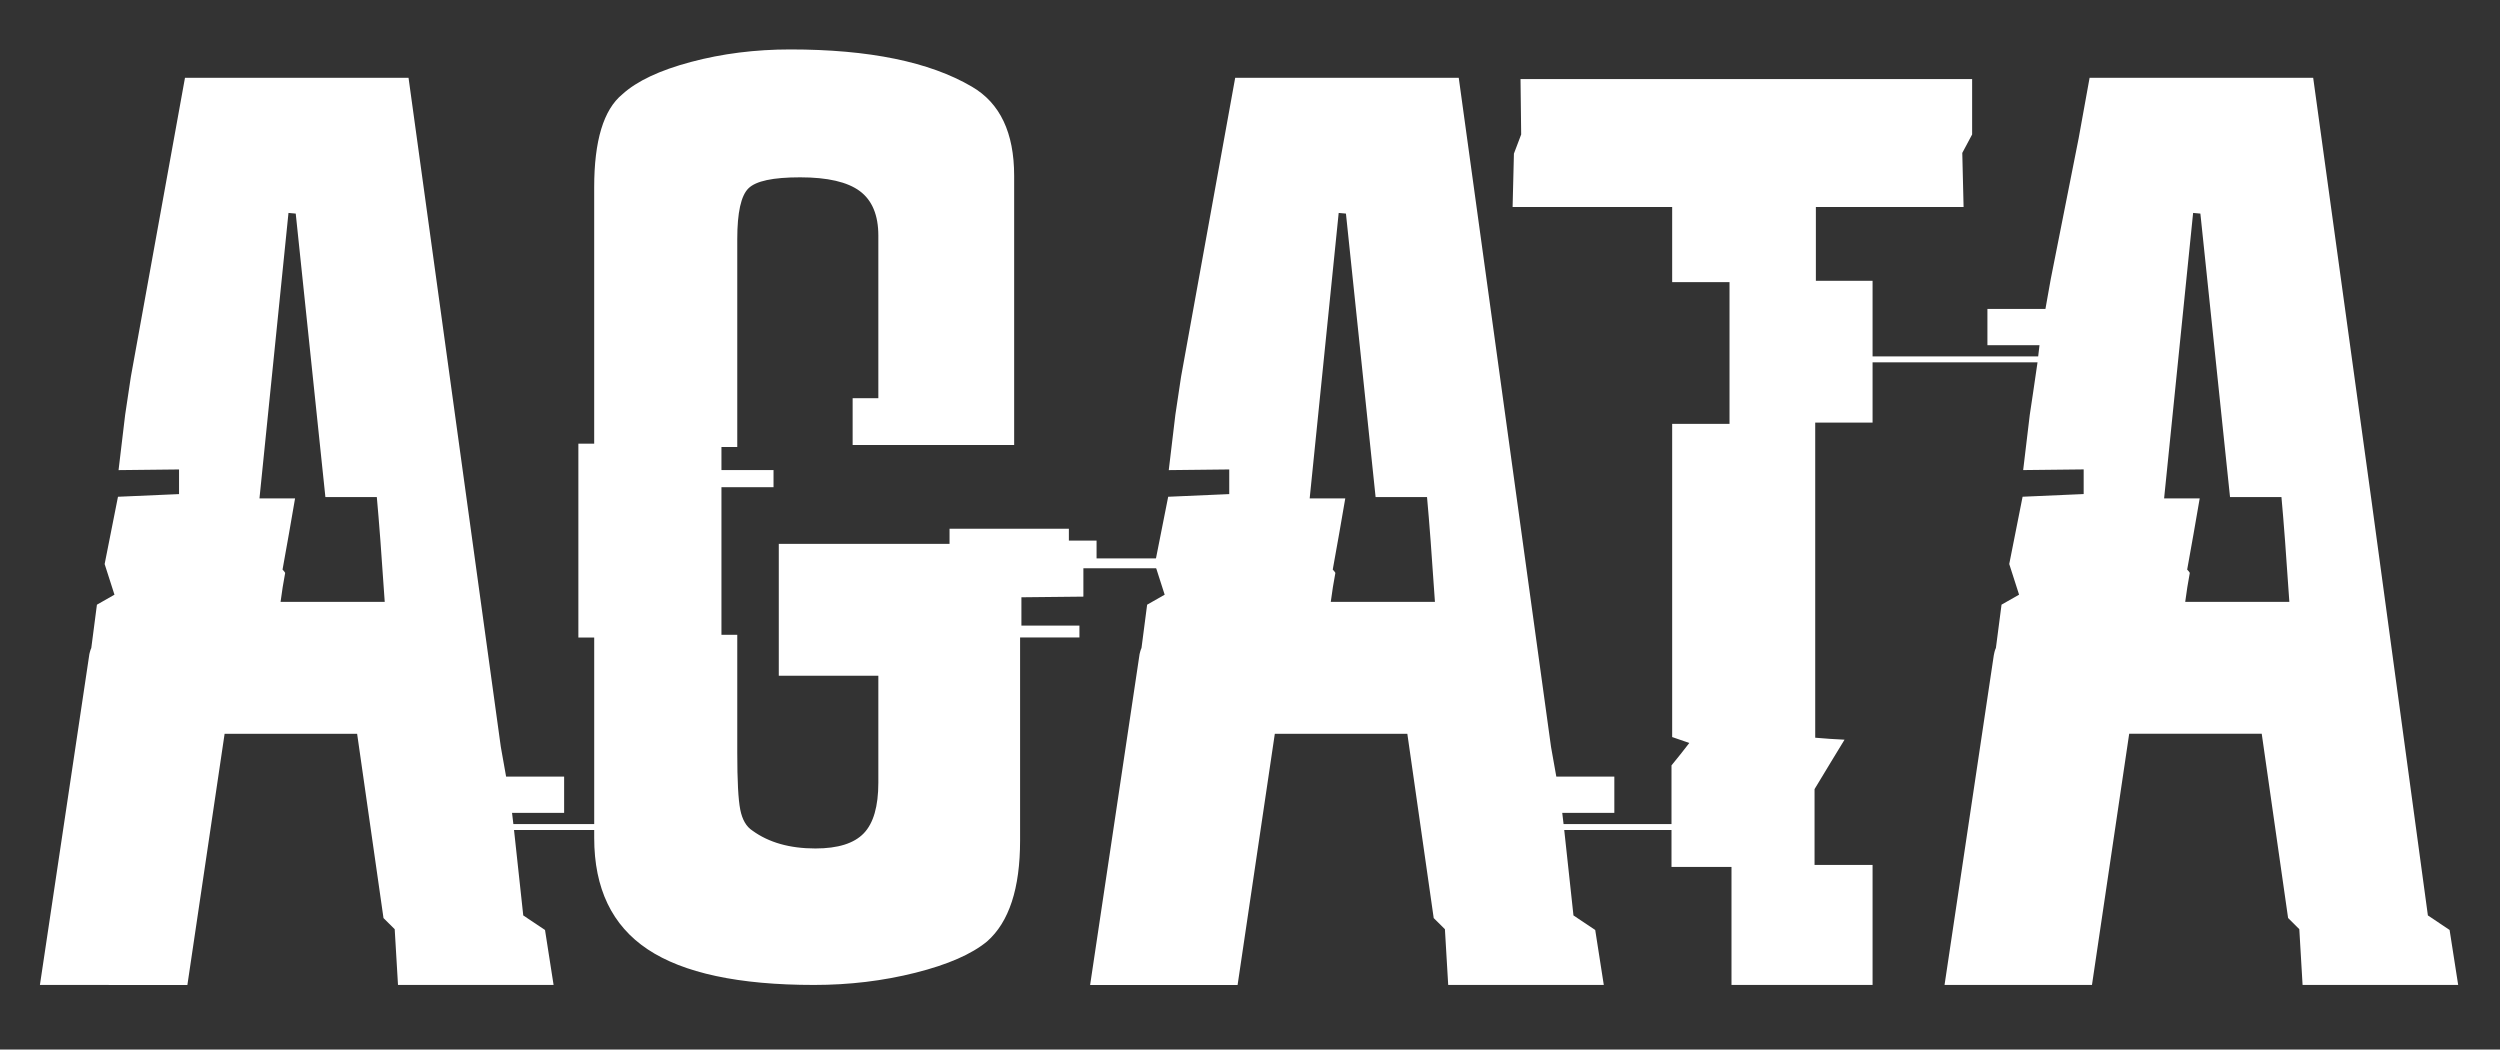<?xml version="1.0" encoding="UTF-8"?>
<svg id="Ebene_1" data-name="Ebene 1" xmlns="http://www.w3.org/2000/svg" viewBox="0 0 1914 803.5">
  <rect x="0" y="0" width="1914" height="803.5" fill="#333333" stroke="none"/>
  <defs>
    <style>
      .cls-1 {
        fill: none;
      }
      path{
        fill:#fff
      }
    </style>
  </defs>
  <path d="m30.56,754.07l9.6-64.2,28.12-188.15c0-.34.17-1.19.54-2.55.36-1.36.71-2.38,1.07-3.06l4.31-33.16,13.43-7.65-7.52-23.46,10.21-51.52,46.75-2.04v-18.87l-46.31.51,5.05-42.34,4.1-27.35.31-2.02,41.4-228.65h171.15l70.66,512.31,4.04,22.71h44.42v27.76h-39.87l1.01,8.58h95.9v4.54h-95.4l7.07,65.39,16.66,11.15,6.56,42.08h-119.12l-2.52-42.68-8.58-8.53-20.19-141.09h-101.45l-28.5,192.31H30.56Zm168.08-372.5h27.26c-3.03,17.84-6.23,36.01-9.59,54.51,1.01,1.01,1.68,1.85,2.02,2.52-1.35,7.07-2.52,14.47-3.53,22.21h79.75c-2.36-35.33-4.38-62.08-6.06-80.25h-39.37l-22.71-217.04-5.55-.5-22.21,218.55Z"/>
  <path d="m442.8,488.07v-148.39h12.11v-196.34c0-35.66,7.19-59.39,21.59-71.17,11.04-10.09,28.53-18.34,52.46-24.73,23.93-6.39,49.27-9.59,76.05-9.59,60.34,0,106.69,9.5,139.06,28.5,21.58,12.55,32.37,35.29,32.37,68.2v206.14h-123.66v-35.84h19.68v-124.43c0-15.72-4.74-27.09-14.2-34.12-9.46-7.02-24.68-10.54-45.63-10.54s-33.82,2.8-39.56,8.39c-5.75,5.6-8.62,18.56-8.62,38.9v159.15h-12.11v17.67h39.87v13.12h-39.87v113h12.11v90.41c0,21.2.76,35.67,2.28,43.41,1.52,7.74,4.65,13.12,9.38,16.15,12.51,9.09,28.56,13.63,48.17,13.63,17.24,0,29.58-3.86,37.02-11.61,7.44-7.74,11.16-20.69,11.16-38.86v-81.77h-76.22v-100.95h130.73v-11.61h91.36v9.09h21.2v13.63h56.69v7.57h-66.78v21.7l-47.45.5v21.7h44.42v9.09h-45.43v155.46c0,36.68-8.43,62.42-25.28,77.23-11.8,9.77-30.08,17.75-54.84,23.98-24.77,6.23-50.63,9.34-77.59,9.34-57.63,0-100.1-9.09-127.4-27.26-27.3-18.17-40.95-46.6-40.95-85.3v-153.44h-12.11Z"/>
  <path d="m834.6,754.07l9.6-64.2,28.12-188.15c0-.34.17-1.19.54-2.55.36-1.36.71-2.38,1.07-3.06l4.31-33.16,13.43-7.65-7.52-23.46,10.21-51.52,46.75-2.04v-18.87l-46.31.51,5.05-42.34,4.1-27.35.31-2.02,41.4-228.65h171.15l70.66,512.31,4.04,22.71h44.42v27.76h-39.87l1.01,8.58h95.9v4.54h-95.4l7.07,65.39,16.66,11.15,6.56,42.08h-119.12l-2.52-42.68-8.58-8.53-20.19-141.09h-101.45l-28.5,192.31h-112.87Zm168.08-372.5h27.26c-3.03,17.84-6.23,36.01-9.59,54.51,1.01,1.01,1.68,1.85,2.02,2.52-1.35,7.07-2.52,14.47-3.53,22.21h79.75c-2.36-35.33-4.38-62.08-6.06-80.25h-39.37l-22.71-217.04-5.55-.5-22.21,218.55Z"/>
  <path d="m1158.05,158.47l1.01-40.88,5.55-14.64-.5-42.4h345.75v42.4l-7.54,14.13,1,41.39h-113.09v56.53h43.41v108.52h-43.91v241.27c7.65.68,15.14,1.18,22.45,1.51-1,1.69-4.33,7.15-9.99,16.4-5.65,9.26-9.97,16.4-12.97,21.45v58.05h44.42v91.86h-108.01v-90.35h-45.93v-77.73c4.71-5.72,9.25-11.44,13.63-17.16-3.71-1.34-8.08-2.86-13.12-4.54v-239.75h43.91v-108.52h-43.91v-57.54h-122.15Z"/>
  <path d="m1875.44,712l-16.65-11.15-42.64-313.66-.21-1.61-44.97-326.04h-171.17l-8.37,46.26-21.4,108.01-4.04,22.71h-44.42v27.76h39.87l-1.01,8.58h-130v4.54h129.5l-3.5,23.94-2.43,16.21-5.06,42.34,46.32-.51v18.87l-46.76,2.05-10.22,51.52,7.53,23.47-13.43,7.64-4.31,33.16c-.37.68-.72,1.7-1.08,3.05-.36,1.36-.54,2.22-.54,2.56l-28.1,188.14-9.6,64.21h112.87l28.5-192.31h101.46l20.19,141.09,8.58,8.54,2.51,42.68h119.12l-6.56-42.07Zm-202.44-251.19c1.01-7.73,2.17-15.15,3.52-22.21-.34-.67-1.01-1.51-2.02-2.51,3.35-18.51,6.56-36.69,9.59-54.52h-27.25l22.21-218.55,5.56.5,22.7,217.04h39.37c1.68,18.17,3.69,44.93,6.05,80.25h-79.74Z"/>
  <rect class="cls-1" width="1914" height="803"/>
</svg>